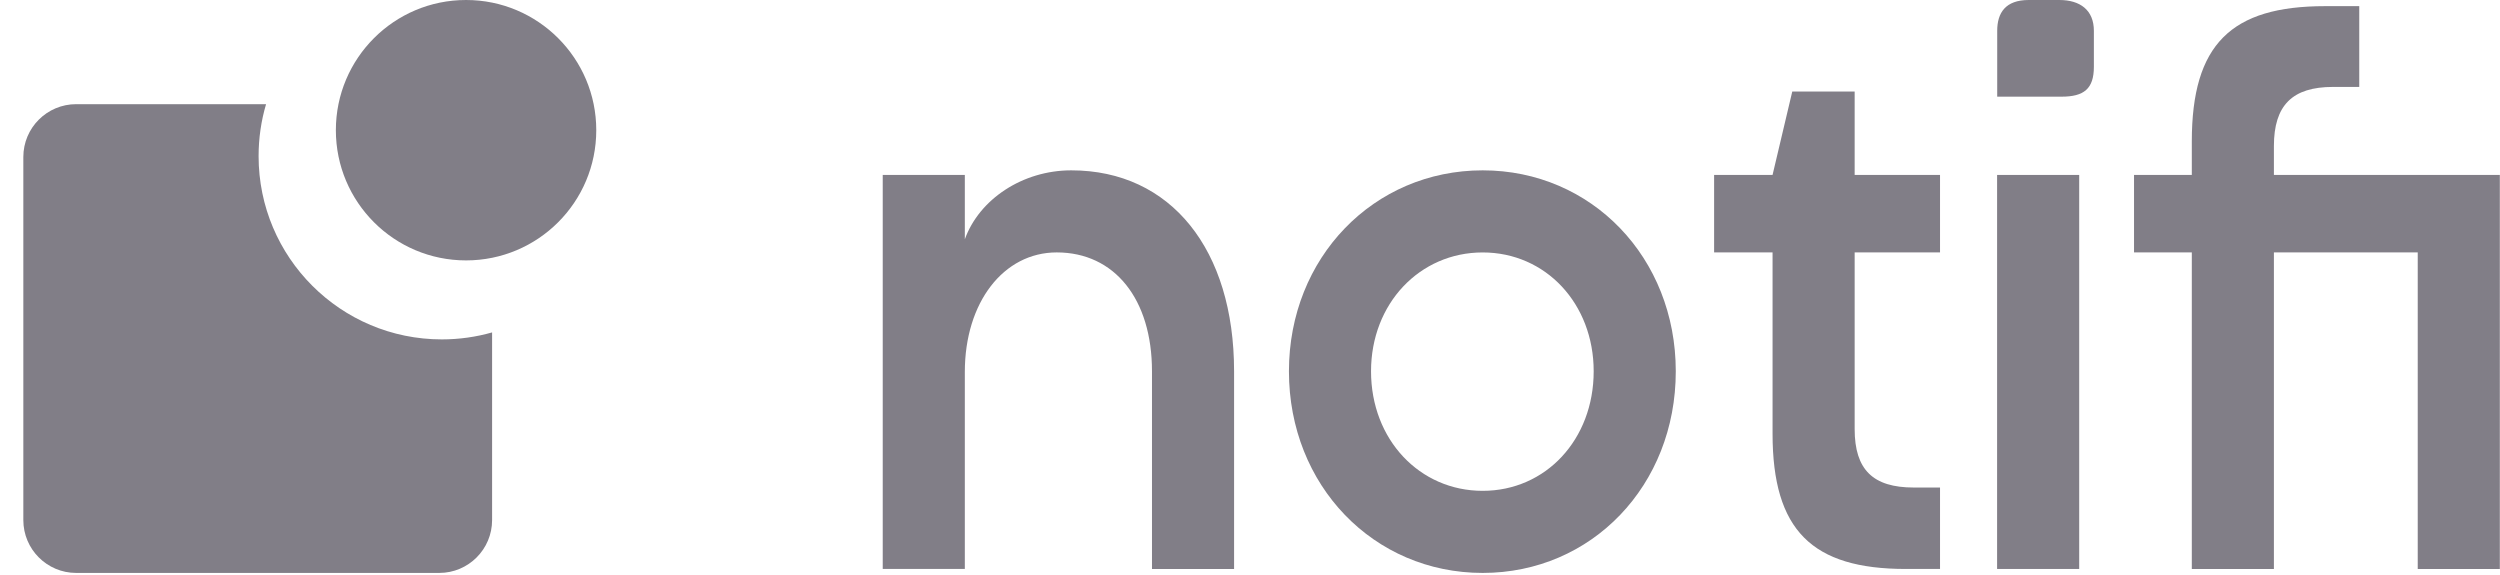 <svg width="87" height="20" viewBox="0 0 87 20" fill="none" xmlns="http://www.w3.org/2000/svg">
<g clip-path="url(#clip0_3939_3454)">
<path fill-rule="evenodd" clip-rule="evenodd" d="M17.125 11.568C16.569 11.726 15.982 11.811 15.376 11.811C11.854 11.811 8.999 8.956 8.999 5.434C8.999 4.806 9.089 4.199 9.259 3.625H2.651C1.636 3.625 0.812 4.448 0.812 5.464V18.099C0.812 19.114 1.636 19.938 2.651 19.938H15.286C16.302 19.938 17.125 19.114 17.125 18.099V11.568L17.125 11.568Z" fill="#817E87"/>
<path d="M20.75 4.531C20.75 7.034 18.721 9.062 16.219 9.062C13.716 9.062 11.688 7.034 11.688 4.531C11.688 2.029 13.716 0 16.219 0C18.721 0 20.75 2.029 20.75 4.531Z" fill="#817E87"/>
<path d="M40.089 12.921V19.801H42.946V12.921C42.946 8.693 40.752 5.928 37.278 5.928C35.587 5.928 34.078 6.933 33.576 8.327V6.088H30.719V19.8H33.576V12.944C33.576 10.521 34.924 8.784 36.775 8.784C38.786 8.784 40.089 10.407 40.089 12.921V12.921Z" fill="#817E87"/>
<path d="M44.855 12.921C44.855 16.898 47.804 19.938 51.597 19.938C55.391 19.938 58.317 16.898 58.317 12.921C58.317 8.968 55.391 5.928 51.597 5.928C47.803 5.928 44.855 8.967 44.855 12.921ZM51.597 8.785C53.791 8.785 55.46 10.568 55.46 12.921C55.46 15.298 53.791 17.081 51.597 17.081C49.403 17.081 47.712 15.298 47.712 12.921C47.712 10.568 49.403 8.785 51.597 8.785Z" fill="#817E87"/>
<path d="M62.371 3.185L61.685 6.087H59.651V8.784H61.685V15.092C61.685 18.452 63.057 19.8 66.325 19.8H67.513V16.966H66.599C65.182 16.966 64.542 16.349 64.542 14.932V8.784H67.513V6.087H64.542V3.185H62.371V3.185Z" fill="#817E87"/>
<path d="M72.356 19.8V6.088H69.499V19.8H72.356Z" fill="#817E87"/>
<path d="M86.994 19.8V6.088H79.132V5.082C79.132 3.665 79.772 3.025 81.189 3.025H82.102V0.214H80.914C77.646 0.214 76.275 1.539 76.275 4.922V6.087H74.264V8.784H76.275V19.801H79.132V8.784H84.137V19.801H86.994V19.8Z" fill="#817E87"/>
<path fill-rule="evenodd" clip-rule="evenodd" d="M70.6 0C69.793 0 69.503 0.443 69.503 1.073V3.364H71.742C72.52 3.364 72.867 3.092 72.867 2.324V1.073C72.867 0.354 72.392 6.25e-05 71.664 6.25e-05H70.6V0Z" fill="#817E87"/>
</g>
<defs>
<clipPath id="clip0_3939_3454">
<rect width="86.188" height="20" fill="white" transform="translate(0.812)"/>
</clipPath>
</defs>
</svg>
